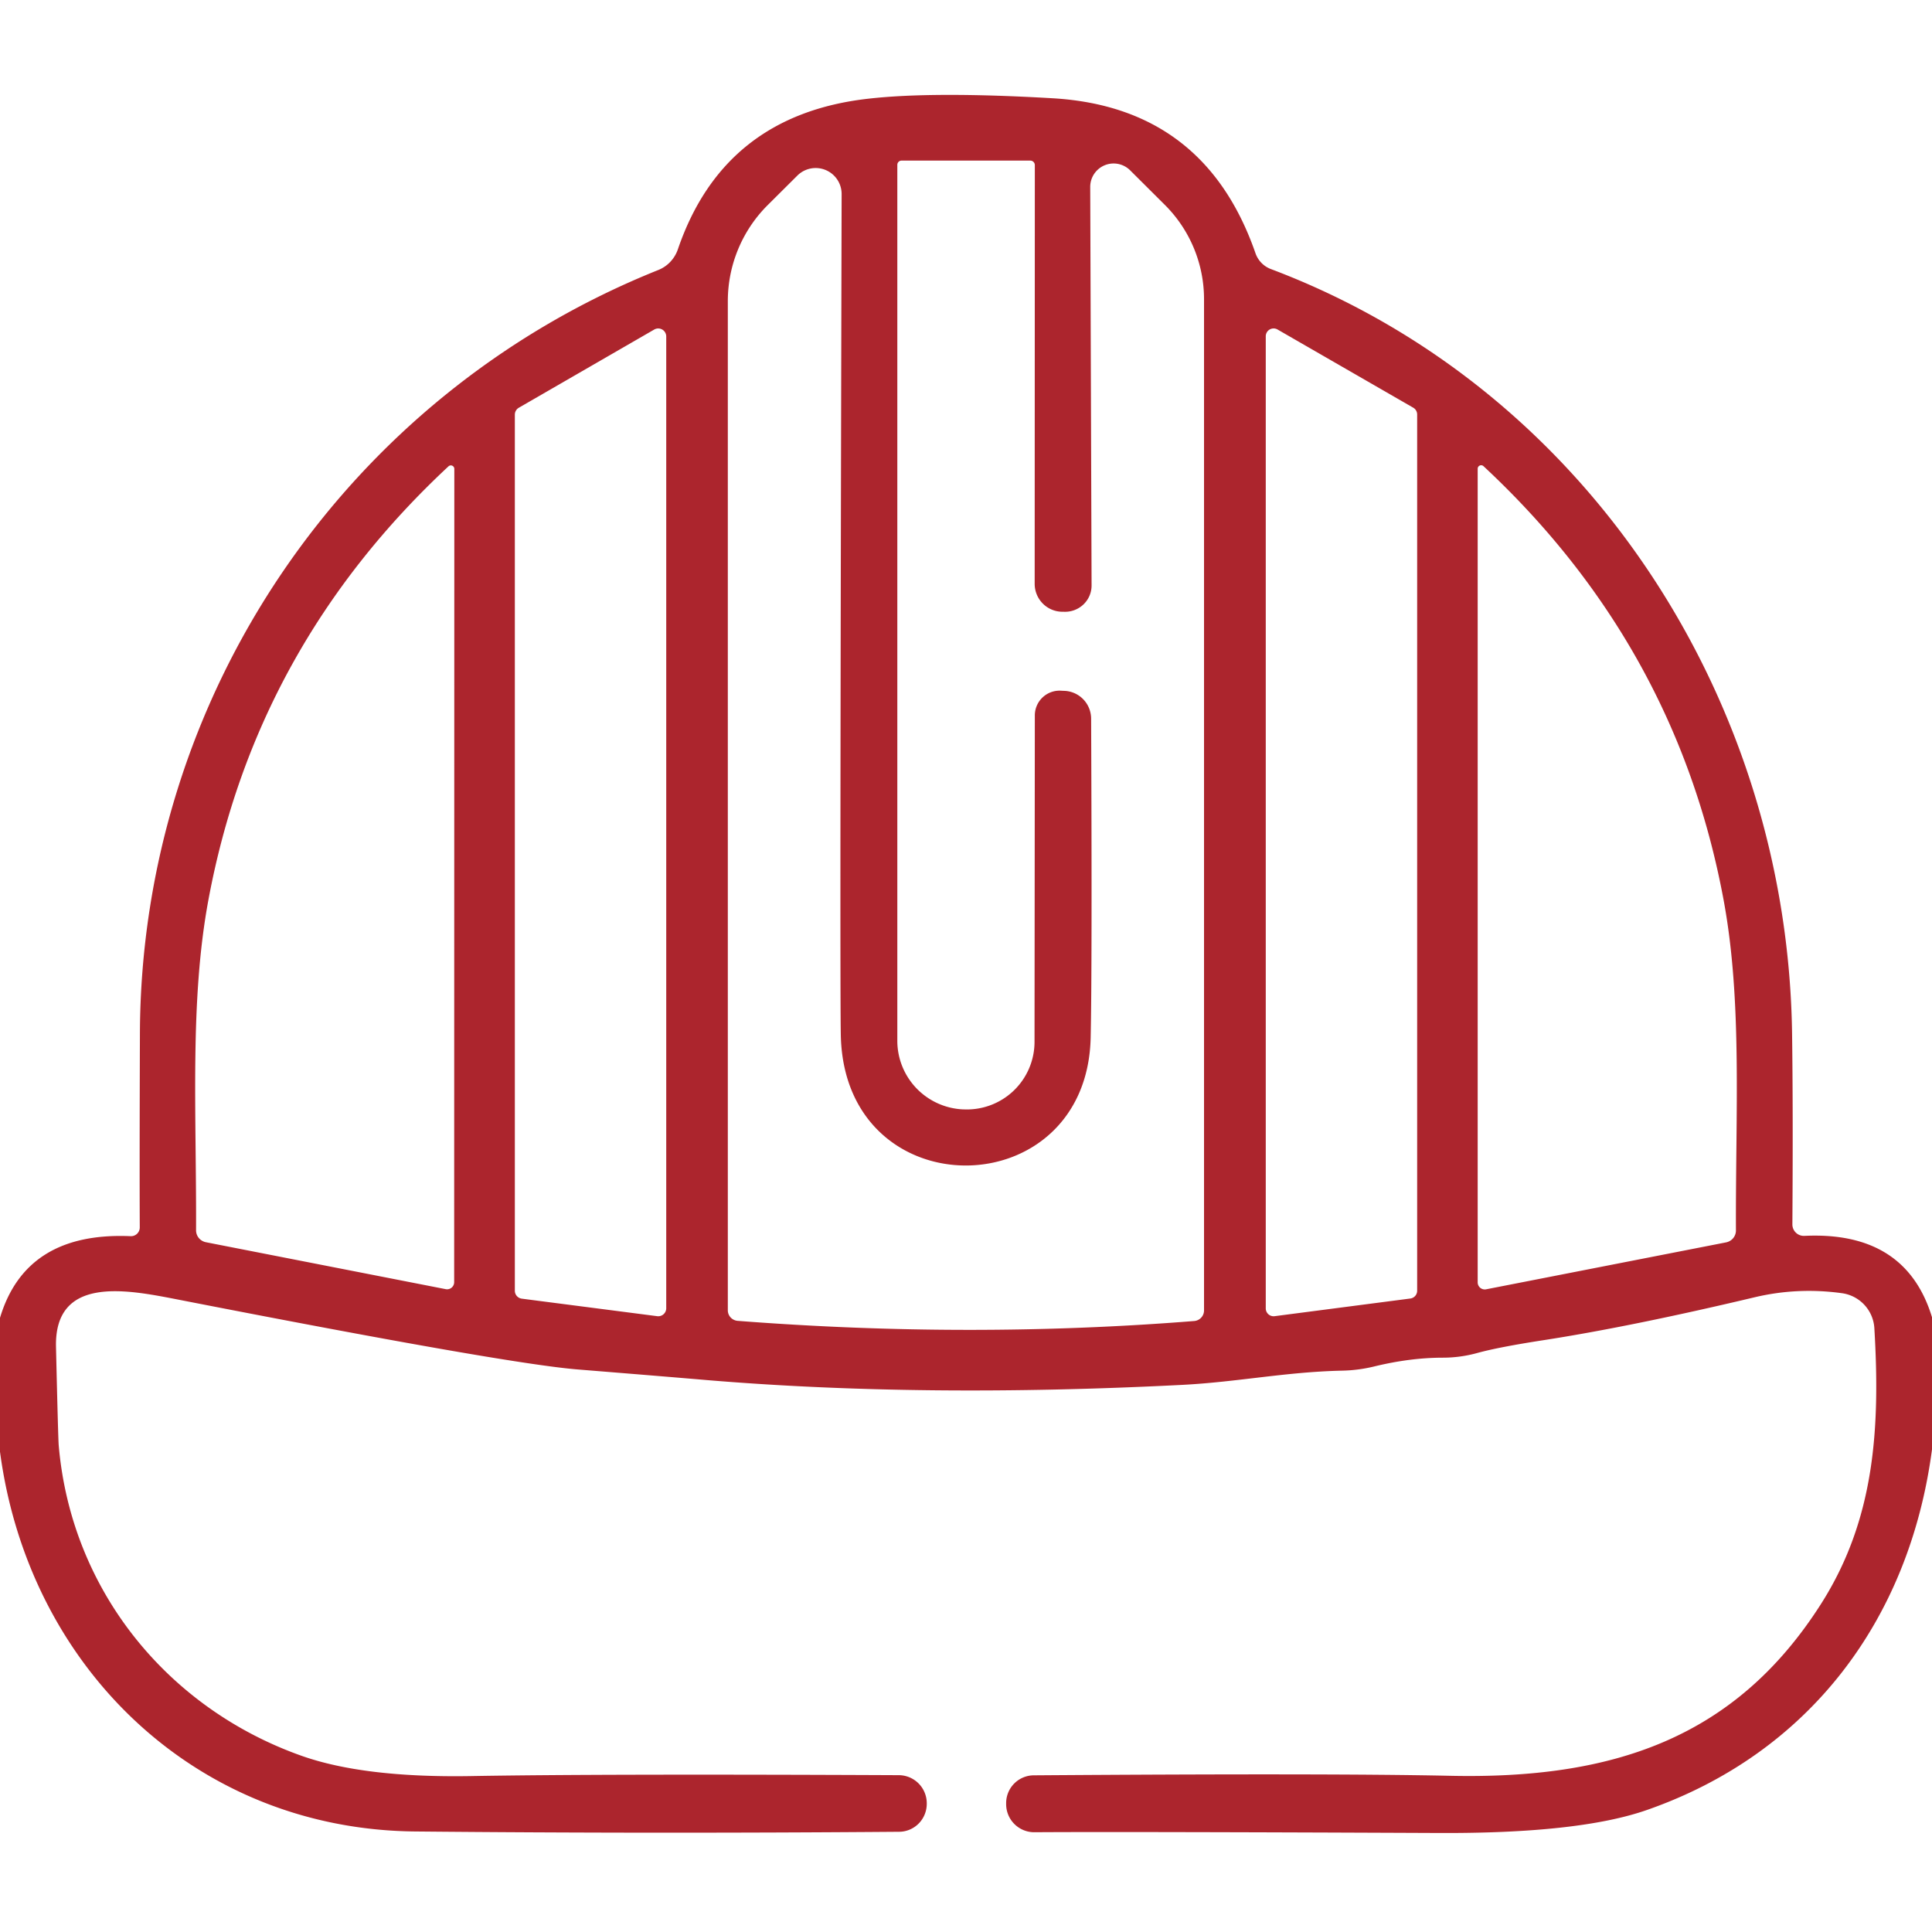 <?xml version="1.0" encoding="UTF-8" standalone="no"?>
<!DOCTYPE svg PUBLIC "-//W3C//DTD SVG 1.1//EN" "http://www.w3.org/Graphics/SVG/1.1/DTD/svg11.dtd">
<svg xmlns="http://www.w3.org/2000/svg" version="1.1" viewBox="0.00 0.00 128.00 128.00">
<path fill="#ac252d" d="
  M 128.00 87.27
  L 128.00 96.03
  C 126.50 107.39 119.80 116.18 109.13 119.91
  Q 104.63 121.49 95.23 121.44
  Q 74.35 121.35 68.54 121.39
  A 1.86 1.86 0.0 0 1 66.66 119.53
  L 66.66 119.45
  A 1.84 1.84 0.0 0 1 68.49 117.62
  Q 88.10 117.48 96.03 117.65
  C 106.79 117.89 114.94 115.22 120.65 106.26
  C 124.19 100.70 124.58 94.70 124.18 87.98
  A 2.49 2.49 0.0 0 0 122.05 85.68
  Q 119.10 85.27 116.24 85.95
  Q 108.03 87.90 102.20 88.80
  Q 99.29 89.25 97.87 89.64
  A 8.58 8.52 -52.5 0 1 95.59 89.95
  Q 93.42 89.95 91.01 90.54
  A 9.82 9.80 37.6 0 1 88.90 90.81
  C 85.22 90.89 81.99 91.56 78.36 91.75
  Q 61.15 92.63 46.78 91.43
  Q 44.58 91.24 38.27 90.73
  Q 33.48 90.34 11.54 86.05
  C 8.33 85.43 3.61 84.54 3.71 89.22
  Q 3.85 95.29 3.89 95.76
  C 4.72 105.39 11.12 113.18 19.96 116.32
  Q 24.10 117.79 31.19 117.67
  Q 39.62 117.52 59.55 117.61
  A 1.86 1.86 0.0 0 1 61.40 119.47
  L 61.40 119.51
  A 1.85 1.84 89.8 0 1 59.57 121.36
  Q 43.15 121.49 27.51 121.34
  C 12.97 121.20 1.89 110.46 0.00 96.18
  L 0.00 87.31
  Q 1.71 81.60 8.65 81.90
  A 0.58 0.58 0.0 0 0 9.26 81.31
  Q 9.24 77.32 9.27 68.50
  C 9.33 46.16 22.92 26.18 43.61 17.89
  A 2.28 2.24 89.0 0 0 44.91 16.52
  Q 47.95 7.62 57.52 6.54
  Q 61.82 6.05 69.74 6.51
  Q 79.82 7.10 83.18 16.78
  A 1.73 1.72 -89.7 0 0 84.21 17.83
  C 105.19 25.74 118.44 46.40 118.73 68.51
  Q 118.80 73.55 118.75 81.12
  A 0.76 0.76 0.0 0 0 119.55 81.88
  Q 126.26 81.56 128.00 87.27
  Z
  M 72.23 12.39
  L 72.32 38.78
  A 1.76 1.74 1.5 0 1 70.46 40.53
  L 70.41 40.53
  A 1.85 1.84 89.7 0 1 68.55 38.68
  L 68.56 10.94
  A 0.30 0.30 0.0 0 0 68.26 10.64
  L 59.73 10.64
  A 0.28 0.28 0.0 0 0 59.45 10.92
  L 59.45 68.95
  A 4.56 4.55 1.2 0 0 63.81 73.50
  L 63.87 73.50
  A 4.48 4.48 0.0 0 0 68.54 69.02
  L 68.56 47.40
  A 1.64 1.64 0.0 0 1 70.29 45.76
  L 70.46 45.77
  A 1.85 1.84 90.0 0 1 72.29 47.61
  Q 72.36 64.10 72.26 68.73
  C 72.02 79.95 56.09 80.14 55.71 68.74
  Q 55.63 66.31 55.76 12.85
  A 1.72 1.72 0.0 0 0 52.83 11.63
  L 50.85 13.60
  A 8.98 8.98 0.0 0 0 48.22 19.95
  L 48.22 86.81
  A 0.71 0.70 2.2 0 0 48.88 87.51
  Q 64.32 88.70 79.13 87.52
  A 0.71 0.70 -2.7 0 0 79.77 86.82
  L 79.77 19.82
  A 8.82 8.81 22.6 0 0 77.20 13.60
  L 74.88 11.29
  A 1.55 1.55 0.0 0 0 72.23 12.39
  Z
  M 43.54 87.20
  A 0.53 0.53 0.0 0 0 44.14 86.68
  L 44.14 22.29
  A 0.53 0.53 0.0 0 0 43.35 21.83
  L 34.38 27.01
  A 0.53 0.53 0.0 0 0 34.11 27.47
  L 34.11 85.51
  A 0.53 0.53 0.0 0 0 34.57 86.04
  L 43.54 87.20
  Z
  M 93.44 86.03
  A 0.52 0.52 0.0 0 0 93.89 85.51
  L 93.89 27.46
  A 0.52 0.52 0.0 0 0 93.63 27.01
  L 84.64 21.83
  A 0.52 0.52 0.0 0 0 83.86 22.28
  L 83.86 86.69
  A 0.52 0.52 0.0 0 0 84.45 87.20
  L 93.44 86.03
  Z
  M 30.10 31.06
  A 0.23 0.23 0.0 0 0 29.72 30.89
  Q 16.94 42.79 13.81 59.61
  C 12.56 66.33 13.02 73.66 12.99 81.50
  A 0.81 0.80 6.0 0 0 13.64 82.30
  L 29.53 85.41
  A 0.47 0.47 0.0 0 0 30.09 84.95
  L 30.10 31.06
  Z
  M 97.90 31.05
  L 97.90 84.96
  A 0.47 0.47 0.0 0 0 98.46 85.42
  L 114.36 82.31
  A 0.81 0.80 -6.0 0 0 115.01 81.51
  C 114.98 73.67 115.44 66.33 114.19 59.61
  Q 111.06 42.78 98.28 30.88
  A 0.23 0.23 0.0 0 0 97.90 31.05
  Z"
/>
</svg>
